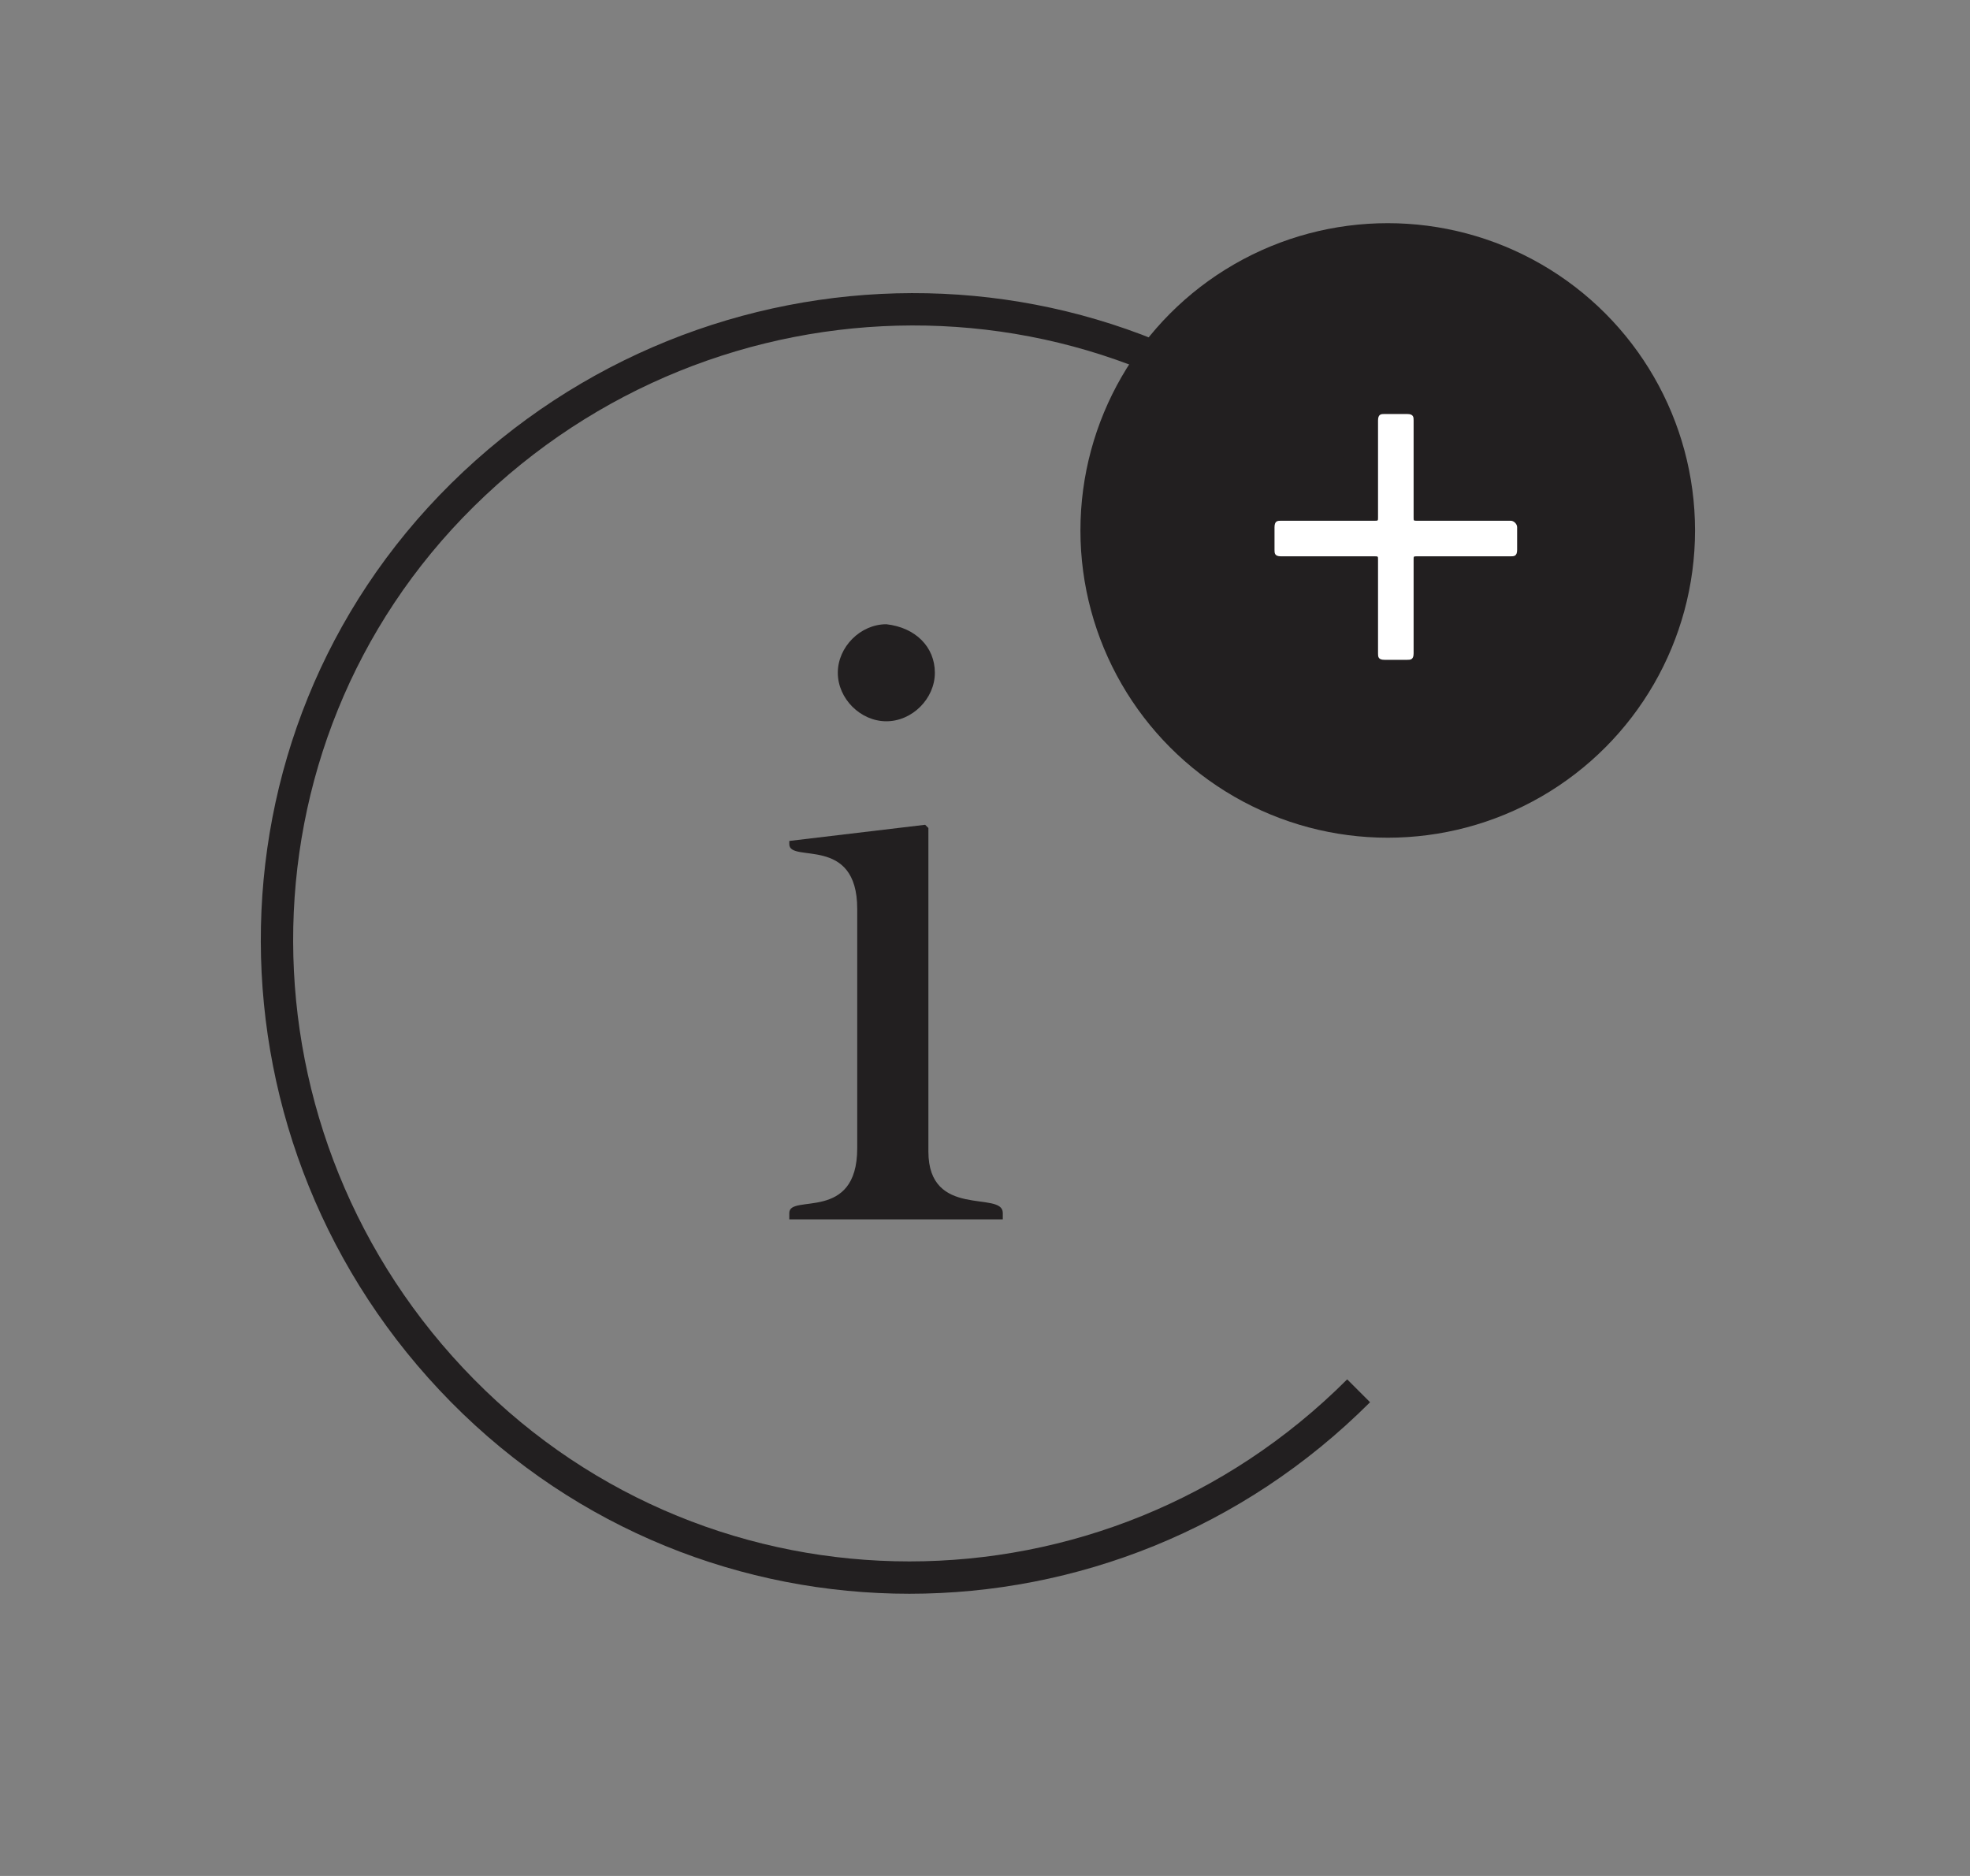 <?xml version="1.0" encoding="utf-8"?>
<!-- Generator: Adobe Illustrator 23.0.1, SVG Export Plug-In . SVG Version: 6.00 Build 0)  -->
<svg version="1.1" id="Calque_1" xmlns="http://www.w3.org/2000/svg" xmlns:xlink="http://www.w3.org/1999/xlink" x="0px" y="0px"
	 viewBox="0 0 60.9 58" style="enable-background:new 0 0 60.9 58;" xml:space="preserve">
<rect x="0" y="0" width="60.9" height="58" fill="#808080" stroke="none"/>
<style type="text/css">
	.st0{fill:#221F20;}
	.st1{fill:none;stroke:#221F20;stroke-miterlimit:10;}
	.st2{fill:#FFFFFF;}
</style>
<circle class="st0" cx="42.9" cy="16.4" r="9.5"/>
<path class="st1" d="M42,43c-7.7,7.7-20.1,7.7-27.7,0s-7.7-20.1,0-27.7s20.1-7.7,27.7,0"/>
<g>
	<path class="st0" d="M26.5,28.1c0-2.3-2.1-1.4-2.1-2V26l4.2-0.5l0.1,0.1v10c0,2.1,2.3,1.2,2.3,1.9v0.2h-6.6v-0.2
		c0-0.6,2.1,0.3,2.1-2V28.1z M28.9,20.8c0,0.8-0.7,1.5-1.5,1.5c-0.8,0-1.5-0.7-1.5-1.5c0-0.8,0.7-1.5,1.5-1.5
		C28.3,19.4,28.9,20,28.9,20.8z"/>
</g>
<g>
	<path class="st2" d="M46.9,16.3V17c0,0.2-0.1,0.2-0.2,0.2h-2.9c-0.1,0-0.1,0-0.1,0.1v2.9c0,0.2-0.1,0.2-0.2,0.2h-0.7
		c-0.2,0-0.2-0.1-0.2-0.2v-2.9c0-0.1,0-0.1-0.1-0.1h-2.9c-0.2,0-0.2-0.1-0.2-0.2v-0.7c0-0.2,0.1-0.2,0.2-0.2h2.9
		c0.1,0,0.1,0,0.1-0.1v-3c0-0.2,0.1-0.2,0.2-0.2h0.7c0.2,0,0.2,0.1,0.2,0.2v3c0,0.1,0,0.1,0.1,0.1h2.9
		C46.8,16.1,46.9,16.2,46.9,16.3z"/>
</g>
</svg>
